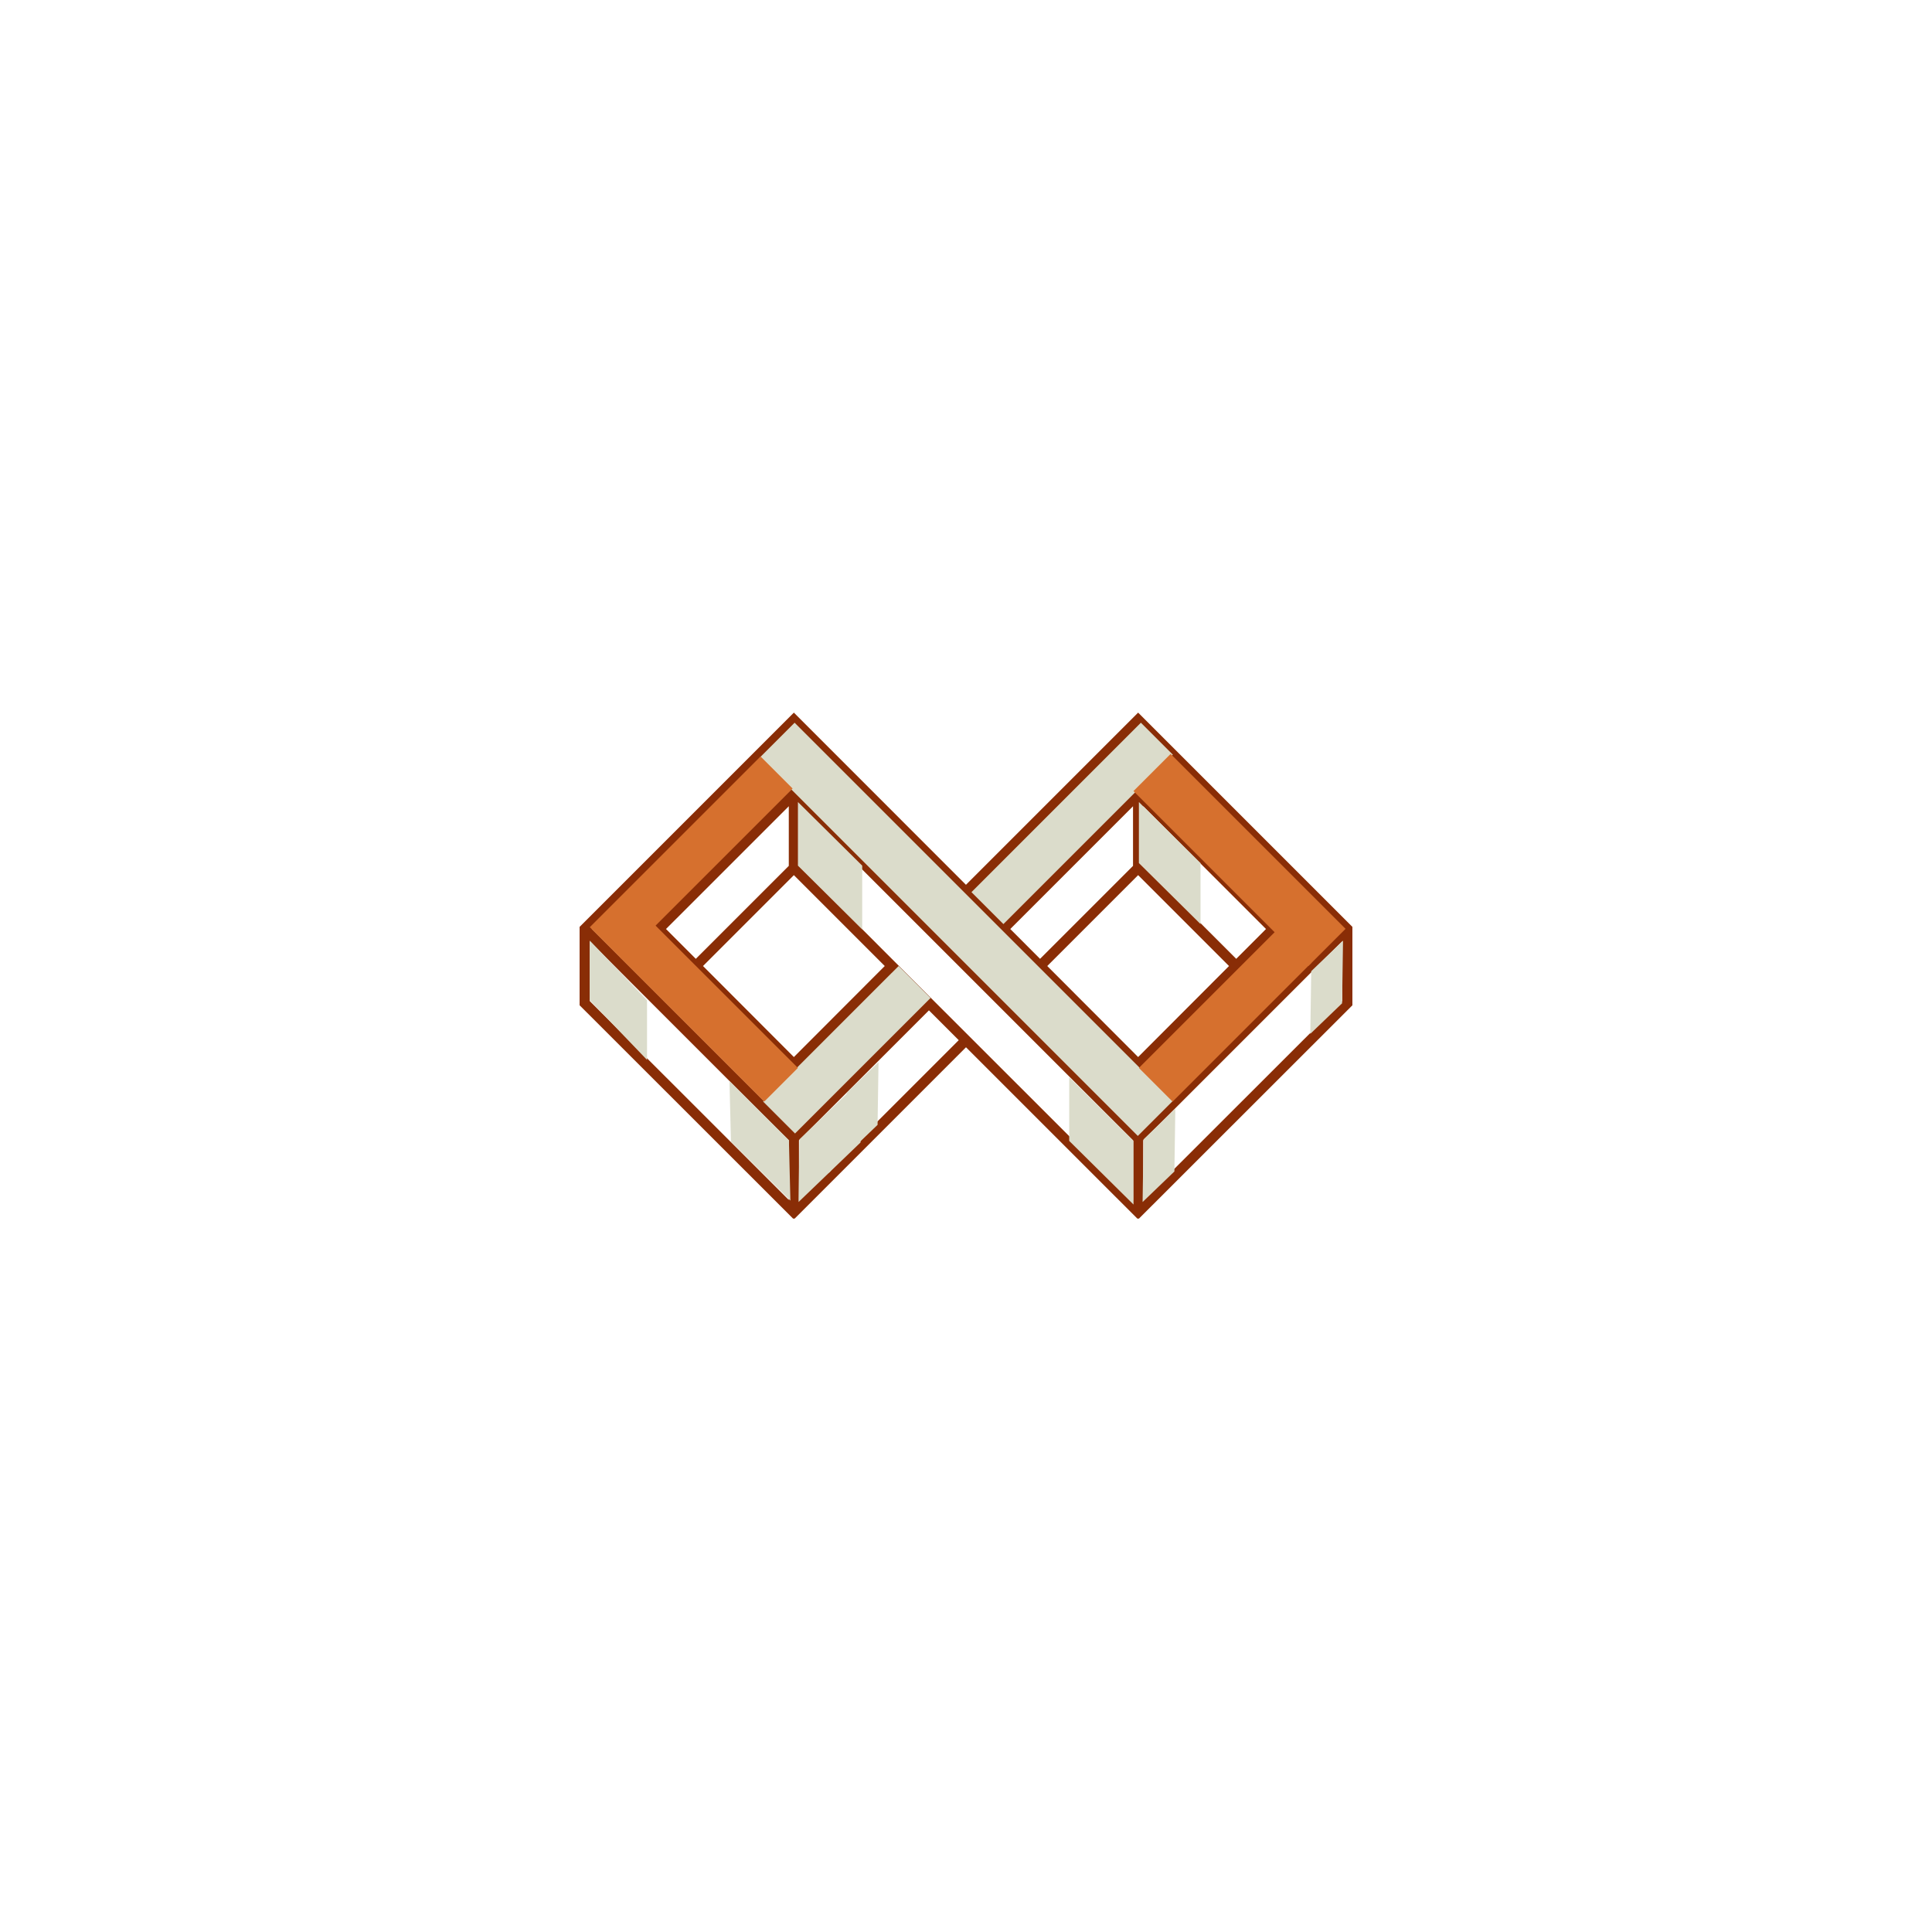 <svg xmlns="http://www.w3.org/2000/svg" xmlns:xlink="http://www.w3.org/1999/xlink" width="500" zoomAndPan="magnify" viewBox="0 0 375 375" height="500" preserveAspectRatio="xMidYMid meet" version="1.0"><defs><clipPath id="1c4e7b674c"><path d="M 112.5 138.32 L 262.5 138.32 L 262.5 236.531 L 112.5 236.531 Z M 112.5 138.32 " clip-rule="nonzero"/></clipPath><clipPath id="2db5ec922b"><path d="M 188 140 L 228 140 L 228 180 L 188 180 Z M 188 140 " clip-rule="nonzero"/></clipPath><clipPath id="22c80ed690"><path d="M 221.445 140.277 L 227.645 146.477 L 194.754 179.371 L 188.555 173.168 Z M 221.445 140.277 " clip-rule="nonzero"/></clipPath><clipPath id="b51a80d513"><path d="M 0.398 0.16 L 39.762 0.16 L 39.762 39.52 L 0.398 39.52 Z M 0.398 0.16 " clip-rule="nonzero"/></clipPath><clipPath id="2f2c17980f"><path d="M 33.445 0.277 L 39.645 6.477 L 6.754 39.371 L 0.555 33.168 Z M 33.445 0.277 " clip-rule="nonzero"/></clipPath><clipPath id="3ab0e39615"><rect x="0" width="40" y="0" height="40"/></clipPath><clipPath id="18421f9446"><path d="M 148 187 L 181 187 L 181 221 L 148 221 Z M 148 187 " clip-rule="nonzero"/></clipPath><clipPath id="090a9ffe06"><path d="M 174.43 187.5 L 180.629 193.699 L 154.316 220.012 L 148.117 213.812 Z M 174.43 187.5 " clip-rule="nonzero"/></clipPath><clipPath id="f6217eb075"><path d="M 0.078 0.441 L 32.719 0.441 L 32.719 33.078 L 0.078 33.078 Z M 0.078 0.441 " clip-rule="nonzero"/></clipPath><clipPath id="e5535b808e"><path d="M 26.43 0.5 L 32.629 6.699 L 6.316 33.012 L 0.117 26.812 Z M 26.43 0.5 " clip-rule="nonzero"/></clipPath><clipPath id="92b1a2d84a"><rect x="0" width="33" y="0" height="34"/></clipPath><clipPath id="4dba8d12fd"><path d="M 147 140 L 228 140 L 228 221 L 147 221 Z M 147 140 " clip-rule="nonzero"/></clipPath><clipPath id="fda1fb8607"><path d="M 227.645 213.688 L 220.848 220.484 L 147.43 147.07 L 154.227 140.273 Z M 227.645 213.688 " clip-rule="nonzero"/></clipPath><clipPath id="60edc81ec3"><path d="M 0.359 0.16 L 80.762 0.16 L 80.762 80.559 L 0.359 80.559 Z M 0.359 0.16 " clip-rule="nonzero"/></clipPath><clipPath id="e609985aac"><path d="M 80.645 73.688 L 73.848 80.484 L 0.43 7.07 L 7.227 0.273 Z M 80.645 73.688 " clip-rule="nonzero"/></clipPath><clipPath id="052b2d8c89"><rect x="0" width="81" y="0" height="81"/></clipPath><clipPath id="cfd6bf41df"><path d="M 220 146 L 262 146 L 262 188 L 220 188 Z M 220 146 " clip-rule="nonzero"/></clipPath><clipPath id="141960f171"><path d="M 261.168 180.285 L 253.957 187.5 L 220.004 153.547 L 227.219 146.332 Z M 261.168 180.285 " clip-rule="nonzero"/></clipPath><clipPath id="e3065aa935"><path d="M 0 0.16 L 41.359 0.16 L 41.359 41.68 L 0 41.68 Z M 0 0.16 " clip-rule="nonzero"/></clipPath><clipPath id="afcfa530ba"><path d="M 41.168 34.285 L 33.957 41.5 L 0.004 7.547 L 7.219 0.332 Z M 41.168 34.285 " clip-rule="nonzero"/></clipPath><clipPath id="eafbfe3c09"><rect x="0" width="42" y="0" height="42"/></clipPath><clipPath id="446dea9f3f"><path d="M 221 180 L 255 180 L 255 214 L 221 214 Z M 221 180 " clip-rule="nonzero"/></clipPath><clipPath id="dcf0d8ebca"><path d="M 227.598 213.828 L 221.059 207.289 L 247.969 180.379 L 254.508 186.918 Z M 227.598 213.828 " clip-rule="nonzero"/></clipPath><clipPath id="f21c7276be"><path d="M 0.039 0.238 L 33.641 0.238 L 33.641 33.84 L 0.039 33.84 Z M 0.039 0.238 " clip-rule="nonzero"/></clipPath><clipPath id="ff1c876ce7"><path d="M 6.598 33.828 L 0.059 27.289 L 26.969 0.379 L 33.508 6.918 Z M 6.598 33.828 " clip-rule="nonzero"/></clipPath><clipPath id="66e977e5dc"><rect x="0" width="34" y="0" height="34"/></clipPath><clipPath id="48d5f06be3"><path d="M 114 146 L 154 146 L 154 187 L 114 187 Z M 114 146 " clip-rule="nonzero"/></clipPath><clipPath id="61d817129c"><path d="M 120.707 186.188 L 114.48 179.965 L 147.625 146.82 L 153.848 153.047 Z M 120.707 186.188 " clip-rule="nonzero"/></clipPath><clipPath id="f50e04f170"><path d="M 0.48 0.641 L 40 0.641 L 40 40.238 L 0.48 40.238 Z M 0.48 0.641 " clip-rule="nonzero"/></clipPath><clipPath id="8001a95c35"><path d="M 6.707 40.188 L 0.48 33.965 L 33.625 0.82 L 39.848 7.047 Z M 6.707 40.188 " clip-rule="nonzero"/></clipPath><clipPath id="41779f322b"><rect x="0" width="40" y="0" height="41"/></clipPath><clipPath id="5b3314e2ed"><path d="M 120 179 L 155 179 L 155 214 L 120 214 Z M 120 179 " clip-rule="nonzero"/></clipPath><clipPath id="1b4f2faebc"><path d="M 120.414 185.906 L 126.953 179.367 L 154.879 207.289 L 148.34 213.828 Z M 120.414 185.906 " clip-rule="nonzero"/></clipPath><clipPath id="0e506550d9"><path d="M 0.238 0.281 L 35 0.281 L 35 34.84 L 0.238 34.84 Z M 0.238 0.281 " clip-rule="nonzero"/></clipPath><clipPath id="8f8ae06563"><path d="M 0.414 6.906 L 6.953 0.367 L 34.879 28.289 L 28.34 34.828 Z M 0.414 6.906 " clip-rule="nonzero"/></clipPath><clipPath id="4367c4e0c1"><rect x="0" width="35" y="0" height="35"/></clipPath><clipPath id="9ef70ffbc9"><path d="M 114.48 182.555 L 125.59 182.555 L 125.59 205.727 L 114.48 205.727 Z M 114.48 182.555 " clip-rule="nonzero"/></clipPath><clipPath id="2c53c58b42"><path d="M 114.48 194.148 L 114.48 182.57 L 125.59 194.148 L 125.59 205.727 Z M 114.48 194.148 " clip-rule="nonzero"/></clipPath><clipPath id="4fb6c717f4"><path d="M 0.48 0.555 L 11.59 0.555 L 11.59 23.727 L 0.48 23.727 Z M 0.48 0.555 " clip-rule="nonzero"/></clipPath><clipPath id="d67a10426a"><path d="M 0.48 12.148 L 0.48 0.57 L 11.59 12.148 L 11.59 23.727 Z M 0.48 12.148 " clip-rule="nonzero"/></clipPath><clipPath id="93c17d45f5"><rect x="0" width="12" y="0" height="24"/></clipPath><clipPath id="c4dc7c8790"><path d="M 141 209 L 154 209 L 154 234 L 141 234 Z M 141 209 " clip-rule="nonzero"/></clipPath><clipPath id="cf8a09c34b"><path d="M 142.164 233.312 L 141.59 209.844 L 152.84 209.57 L 153.414 233.039 Z M 142.164 233.312 " clip-rule="nonzero"/></clipPath><clipPath id="17f99aff2d"><path d="M 141.879 221.586 L 141.59 209.863 L 153.129 221.312 L 153.414 233.039 Z M 141.879 221.586 " clip-rule="nonzero"/></clipPath><clipPath id="f5f5263093"><path d="M 0.359 0.762 L 12.602 0.762 L 12.602 24.039 L 0.359 24.039 Z M 0.359 0.762 " clip-rule="nonzero"/></clipPath><clipPath id="758d50688b"><path d="M 1.164 24.312 L 0.59 0.844 L 11.84 0.57 L 12.414 24.039 Z M 1.164 24.312 " clip-rule="nonzero"/></clipPath><clipPath id="e5972de453"><path d="M 0.879 12.586 L 0.59 0.863 L 12.129 12.312 L 12.414 24.039 Z M 0.879 12.586 " clip-rule="nonzero"/></clipPath><clipPath id="3615c7e75d"><rect x="0" width="13" y="0" height="25"/></clipPath><clipPath id="fddb6fa327"><path d="M 221.059 155.668 L 233.023 155.668 L 233.023 179.363 L 221.059 179.363 Z M 221.059 155.668 " clip-rule="nonzero"/></clipPath><clipPath id="b4fc938f98"><path d="M 221.059 167.52 L 221.059 155.676 L 233.023 167.52 L 233.023 179.363 Z M 221.059 167.52 " clip-rule="nonzero"/></clipPath><clipPath id="a246b9f69c"><path d="M 0.059 0.668 L 12.023 0.668 L 12.023 24.363 L 0.059 24.363 Z M 0.059 0.668 " clip-rule="nonzero"/></clipPath><clipPath id="5943d398e8"><path d="M 0.059 12.52 L 0.059 0.676 L 12.023 12.52 L 12.023 24.363 Z M 0.059 12.52 " clip-rule="nonzero"/></clipPath><clipPath id="cf4df95bfa"><rect x="0" width="13" y="0" height="25"/></clipPath><clipPath id="6d4d3b0895"><path d="M 154.879 155.664 L 167.355 155.664 L 167.355 180.379 L 154.879 180.379 Z M 154.879 155.664 " clip-rule="nonzero"/></clipPath><clipPath id="b5c8105aed"><path d="M 154.879 168.023 L 154.879 155.672 L 167.355 168.023 L 167.355 180.379 Z M 154.879 168.023 " clip-rule="nonzero"/></clipPath><clipPath id="86fe309d90"><path d="M 0.879 0.664 L 13.355 0.664 L 13.355 25.379 L 0.879 25.379 Z M 0.879 0.664 " clip-rule="nonzero"/></clipPath><clipPath id="e901c85054"><path d="M 0.879 13.023 L 0.879 0.672 L 13.355 13.023 L 13.355 25.379 Z M 0.879 13.023 " clip-rule="nonzero"/></clipPath><clipPath id="4614b86ec8"><rect x="0" width="14" y="0" height="26"/></clipPath><clipPath id="e3a57f3e06"><path d="M 207.535 209.09 L 220.016 209.09 L 220.016 233.801 L 207.535 233.801 Z M 207.535 209.09 " clip-rule="nonzero"/></clipPath><clipPath id="a2a44c574a"><path d="M 207.535 221.449 L 207.535 209.098 L 220.016 221.449 L 220.016 233.801 Z M 207.535 221.449 " clip-rule="nonzero"/></clipPath><clipPath id="14f289218b"><path d="M 0.535 0.09 L 13.016 0.09 L 13.016 24.801 L 0.535 24.801 Z M 0.535 0.09 " clip-rule="nonzero"/></clipPath><clipPath id="86c74e5de0"><path d="M 0.535 12.449 L 0.535 0.098 L 13.016 12.449 L 13.016 24.801 Z M 0.535 12.449 " clip-rule="nonzero"/></clipPath><clipPath id="2838eafff7"><rect x="0" width="14" y="0" height="25"/></clipPath><clipPath id="b4d2185f4e"><path d="M 155 215 L 162 215 L 162 234 L 155 234 Z M 155 215 " clip-rule="nonzero"/></clipPath><clipPath id="6ff07830f3"><path d="M 167.344 221.453 L 154.992 233.316 L 149.004 227.082 L 161.352 215.219 Z M 167.344 221.453 " clip-rule="nonzero"/></clipPath><clipPath id="5cbeff4958"><path d="M 161.172 227.383 L 155 233.312 L 155.18 221.148 L 161.352 215.219 Z M 161.172 227.383 " clip-rule="nonzero"/></clipPath><clipPath id="a7fd2d78f0"><path d="M 0 0.039 L 6.52 0.039 L 6.52 18.52 L 0 18.52 Z M 0 0.039 " clip-rule="nonzero"/></clipPath><clipPath id="31ba77aea8"><path d="M 12.344 6.453 L -0.008 18.316 L -5.996 12.082 L 6.352 0.219 Z M 12.344 6.453 " clip-rule="nonzero"/></clipPath><clipPath id="8d961c896d"><path d="M 6.172 12.383 L 0 18.312 L 0.18 6.148 L 6.352 0.219 Z M 6.172 12.383 " clip-rule="nonzero"/></clipPath><clipPath id="7432b2418a"><rect x="0" width="7" y="0" height="19"/></clipPath><clipPath id="59fa79dfbe"><path d="M 160 209 L 168 209 L 168 228 L 160 228 Z M 160 209 " clip-rule="nonzero"/></clipPath><clipPath id="f5916a7d94"><path d="M 173.199 215.824 L 160.852 227.688 L 154.859 221.453 L 167.207 209.59 Z M 173.199 215.824 " clip-rule="nonzero"/></clipPath><clipPath id="d1064816ea"><path d="M 167.027 221.754 L 160.855 227.684 L 161.035 215.52 L 167.207 209.59 Z M 167.027 221.754 " clip-rule="nonzero"/></clipPath><clipPath id="9a58898e28"><path d="M 0.801 0.52 L 7.281 0.52 L 7.281 18.762 L 0.801 18.762 Z M 0.801 0.52 " clip-rule="nonzero"/></clipPath><clipPath id="d729ea6fa0"><path d="M 13.199 6.824 L 0.852 18.688 L -5.141 12.453 L 7.207 0.59 Z M 13.199 6.824 " clip-rule="nonzero"/></clipPath><clipPath id="c0718e52b3"><path d="M 7.027 12.754 L 0.855 18.684 L 1.035 6.52 L 7.207 0.59 Z M 7.027 12.754 " clip-rule="nonzero"/></clipPath><clipPath id="c91aca51bf"><rect x="0" width="8" y="0" height="19"/></clipPath><clipPath id="e73ab8d4e2"><path d="M 164 206 L 171 206 L 171 225 L 164 225 Z M 164 206 " clip-rule="nonzero"/></clipPath><clipPath id="5091c56140"><path d="M 176.508 212.406 L 164.16 224.27 L 158.172 218.035 L 170.52 206.172 Z M 176.508 212.406 " clip-rule="nonzero"/></clipPath><clipPath id="8c92a48b1a"><path d="M 170.336 218.336 L 164.164 224.266 L 164.348 212.102 L 170.52 206.172 Z M 170.336 218.336 " clip-rule="nonzero"/></clipPath><clipPath id="b011e05e69"><path d="M 0.16 0.16 L 6.641 0.16 L 6.641 18.398 L 0.16 18.398 Z M 0.16 0.16 " clip-rule="nonzero"/></clipPath><clipPath id="9a06df0458"><path d="M 12.508 6.406 L 0.16 18.27 L -5.828 12.035 L 6.52 0.172 Z M 12.508 6.406 " clip-rule="nonzero"/></clipPath><clipPath id="544646ea62"><path d="M 6.336 12.336 L 0.164 18.266 L 0.348 6.102 L 6.52 0.172 Z M 6.336 12.336 " clip-rule="nonzero"/></clipPath><clipPath id="42fc48a768"><rect x="0" width="7" y="0" height="19"/></clipPath><clipPath id="889ef99037"><path d="M 254 182 L 261 182 L 261 201 L 254 201 Z M 254 182 " clip-rule="nonzero"/></clipPath><clipPath id="f9fd3abfff"><path d="M 266.672 188.812 L 254.324 200.676 L 248.332 194.441 L 260.68 182.578 Z M 266.672 188.812 " clip-rule="nonzero"/></clipPath><clipPath id="05c2517348"><path d="M 260.5 194.742 L 254.328 200.672 L 254.508 188.508 L 260.68 182.578 Z M 260.5 194.742 " clip-rule="nonzero"/></clipPath><clipPath id="5976d9fe0f"><path d="M 0.16 0.398 L 6.879 0.398 L 6.879 18.879 L 0.16 18.879 Z M 0.16 0.398 " clip-rule="nonzero"/></clipPath><clipPath id="b73be2f772"><path d="M 12.672 6.812 L 0.324 18.676 L -5.668 12.441 L 6.68 0.578 Z M 12.672 6.812 " clip-rule="nonzero"/></clipPath><clipPath id="59475184d3"><path d="M 6.5 12.742 L 0.328 18.672 L 0.508 6.508 L 6.68 0.578 Z M 6.5 12.742 " clip-rule="nonzero"/></clipPath><clipPath id="ee900d0027"><rect x="0" width="7" y="0" height="19"/></clipPath><clipPath id="23c9828f03"><path d="M 221 215 L 229 215 L 229 234 L 221 234 Z M 221 215 " clip-rule="nonzero"/></clipPath><clipPath id="2422eed937"><path d="M 234.121 221.453 L 221.773 233.316 L 215.781 227.082 L 228.129 215.219 Z M 234.121 221.453 " clip-rule="nonzero"/></clipPath><clipPath id="81b88b5394"><path d="M 227.949 227.383 L 221.777 233.312 L 221.957 221.148 L 228.129 215.219 Z M 227.949 227.383 " clip-rule="nonzero"/></clipPath><clipPath id="68bde36852"><path d="M 0.762 0.039 L 7.238 0.039 L 7.238 18.52 L 0.762 18.52 Z M 0.762 0.039 " clip-rule="nonzero"/></clipPath><clipPath id="dc5ebea829"><path d="M 13.121 6.453 L 0.773 18.316 L -5.219 12.082 L 7.129 0.219 Z M 13.121 6.453 " clip-rule="nonzero"/></clipPath><clipPath id="27884baa32"><path d="M 6.949 12.383 L 0.777 18.312 L 0.957 6.148 L 7.129 0.219 Z M 6.949 12.383 " clip-rule="nonzero"/></clipPath><clipPath id="3c019ccb9a"><rect x="0" width="8" y="0" height="19"/></clipPath></defs><g clip-path="url(#1c4e7b674c)"><path fill="#892d06" d="M 221.898 232.906 L 221.898 221.336 L 260.531 182.703 L 260.531 194.305 Z M 181.293 194.305 L 155.078 168.062 L 155.078 156.488 L 219.926 221.336 L 219.926 232.91 Z M 155.078 232.906 L 155.078 221.336 L 180.305 196.109 L 186.09 201.895 Z M 114.473 194.305 L 114.473 182.703 L 153.105 221.336 L 153.105 232.906 Z M 136.453 187.504 L 154.09 169.863 L 171.73 187.504 L 154.09 205.172 Z M 129.27 180.32 L 153.105 156.488 L 153.105 168.062 L 135.055 186.109 Z M 114.883 180.32 L 154.09 141.113 L 220.91 207.961 L 248.52 180.32 L 220.91 152.711 L 194.688 178.934 L 188.887 173.133 L 220.91 141.113 L 260.121 180.32 L 220.91 219.531 L 154.09 152.711 L 126.48 180.32 L 154.09 207.961 L 173.125 188.898 L 178.922 194.695 L 154.09 219.531 Z M 219.918 168.066 L 201.875 186.109 L 196.094 180.32 L 219.918 156.492 Z M 203.273 187.504 L 220.91 169.863 L 238.551 187.504 L 220.91 205.172 Z M 245.73 180.32 L 239.949 186.109 L 221.895 168.055 L 221.895 156.48 Z M 262.504 180.73 L 262.504 179.91 L 220.91 138.32 L 187.492 171.738 L 154.09 138.32 L 112.5 179.91 L 112.5 195.121 L 154.09 236.684 L 187.5 203.273 L 220.914 236.684 L 262.504 195.121 L 262.504 180.73 " fill-opacity="1" fill-rule="nonzero"/></g><g clip-path="url(#2db5ec922b)"><g clip-path="url(#22c80ed690)"><g transform="matrix(1, 0, 0, 1, 188, 140)"><g clip-path="url(#3ab0e39615)"><g clip-path="url(#b51a80d513)"><g clip-path="url(#2f2c17980f)"><path fill="#dbdccb" d="M 33.445 0.277 L 39.645 6.477 L 6.762 39.363 L 0.562 33.164 Z M 33.445 0.277 " fill-opacity="1" fill-rule="nonzero"/></g></g></g></g></g></g><g clip-path="url(#18421f9446)"><g clip-path="url(#090a9ffe06)"><g transform="matrix(1, 0, 0, 1, 148, 187)"><g clip-path="url(#92b1a2d84a)"><g clip-path="url(#f6217eb075)"><g clip-path="url(#e5535b808e)"><path fill="#dbdccb" d="M 26.43 0.5 L 32.629 6.699 L 6.305 33.023 L 0.105 26.824 Z M 26.43 0.5 " fill-opacity="1" fill-rule="nonzero"/></g></g></g></g></g></g><g clip-path="url(#4dba8d12fd)"><g clip-path="url(#fda1fb8607)"><g transform="matrix(1, 0, 0, 1, 147, 140)"><g clip-path="url(#052b2d8c89)"><g clip-path="url(#60edc81ec3)"><g clip-path="url(#e609985aac)"><path fill="#dbdccb" d="M 80.645 73.688 L 73.848 80.484 L 0.438 7.074 L 7.234 0.277 Z M 80.645 73.688 " fill-opacity="1" fill-rule="nonzero"/></g></g></g></g></g></g><g clip-path="url(#cfd6bf41df)"><g clip-path="url(#141960f171)"><g transform="matrix(1, 0, 0, 1, 220, 146)"><g clip-path="url(#eafbfe3c09)"><g clip-path="url(#e3065aa935)"><g clip-path="url(#afcfa530ba)"><path fill="#d6702e" d="M 41.168 34.285 L 33.957 41.5 L -0.004 7.539 L 7.211 0.328 Z M 41.168 34.285 " fill-opacity="1" fill-rule="nonzero"/></g></g></g></g></g></g><g clip-path="url(#446dea9f3f)"><g clip-path="url(#dcf0d8ebca)"><g transform="matrix(1, 0, 0, 1, 221, 180)"><g clip-path="url(#66e977e5dc)"><g clip-path="url(#f21c7276be)"><g clip-path="url(#ff1c876ce7)"><path fill="#d6702e" d="M 6.598 33.828 L 0.059 27.289 L 26.957 0.391 L 33.496 6.93 Z M 6.598 33.828 " fill-opacity="1" fill-rule="nonzero"/></g></g></g></g></g></g><g clip-path="url(#48d5f06be3)"><g clip-path="url(#61d817129c)"><g transform="matrix(1, 0, 0, 1, 114, 146)"><g clip-path="url(#41779f322b)"><g clip-path="url(#f50e04f170)"><g clip-path="url(#8001a95c35)"><path fill="#d6702e" d="M 6.707 40.188 L 0.48 33.965 L 33.621 0.824 L 39.844 7.051 Z M 6.707 40.188 " fill-opacity="1" fill-rule="nonzero"/></g></g></g></g></g></g><g clip-path="url(#5b3314e2ed)"><g clip-path="url(#1b4f2faebc)"><g transform="matrix(1, 0, 0, 1, 120, 179)"><g clip-path="url(#4367c4e0c1)"><g clip-path="url(#0e506550d9)"><g clip-path="url(#8f8ae06563)"><path fill="#d6702e" d="M 0.414 6.906 L 6.953 0.367 L 34.875 28.285 L 28.336 34.824 Z M 0.414 6.906 " fill-opacity="1" fill-rule="nonzero"/></g></g></g></g></g></g><g clip-path="url(#9ef70ffbc9)"><g clip-path="url(#2c53c58b42)"><g transform="matrix(1, 0, 0, 1, 114, 182)"><g clip-path="url(#93c17d45f5)"><g clip-path="url(#4fb6c717f4)"><g clip-path="url(#d67a10426a)"><path fill="#dbdccb" d="M 0.48 23.727 L 0.48 0.555 L 11.59 0.555 L 11.59 23.727 Z M 0.48 23.727 " fill-opacity="1" fill-rule="nonzero"/></g></g></g></g></g></g><g clip-path="url(#c4dc7c8790)"><g clip-path="url(#cf8a09c34b)"><g clip-path="url(#17f99aff2d)"><g transform="matrix(1, 0, 0, 1, 141, 209)"><g clip-path="url(#3615c7e75d)"><g clip-path="url(#f5f5263093)"><g clip-path="url(#758d50688b)"><g clip-path="url(#e5972de453)"><path fill="#dbdccb" d="M 1.164 24.312 L 0.59 0.844 L 11.84 0.57 L 12.414 24.039 Z M 1.164 24.312 " fill-opacity="1" fill-rule="nonzero"/></g></g></g></g></g></g></g></g><g clip-path="url(#fddb6fa327)"><g clip-path="url(#b4fc938f98)"><g transform="matrix(1, 0, 0, 1, 221, 155)"><g clip-path="url(#cf4df95bfa)"><g clip-path="url(#a246b9f69c)"><g clip-path="url(#5943d398e8)"><path fill="#dbdccb" d="M 0.059 24.363 L 0.059 0.668 L 12.023 0.668 L 12.023 24.363 Z M 0.059 24.363 " fill-opacity="1" fill-rule="nonzero"/></g></g></g></g></g></g><g clip-path="url(#6d4d3b0895)"><g clip-path="url(#b5c8105aed)"><g transform="matrix(1, 0, 0, 1, 154, 155)"><g clip-path="url(#4614b86ec8)"><g clip-path="url(#86fe309d90)"><g clip-path="url(#e901c85054)"><path fill="#dbdccb" d="M 0.879 25.379 L 0.879 0.664 L 13.355 0.664 L 13.355 25.379 Z M 0.879 25.379 " fill-opacity="1" fill-rule="nonzero"/></g></g></g></g></g></g><g clip-path="url(#e3a57f3e06)"><g clip-path="url(#a2a44c574a)"><g transform="matrix(1, 0, 0, 1, 207, 209)"><g clip-path="url(#2838eafff7)"><g clip-path="url(#14f289218b)"><g clip-path="url(#86c74e5de0)"><path fill="#dbdccb" d="M 0.535 24.801 L 0.535 0.09 L 13.016 0.09 L 13.016 24.801 Z M 0.535 24.801 " fill-opacity="1" fill-rule="nonzero"/></g></g></g></g></g></g><g clip-path="url(#b4d2185f4e)"><g clip-path="url(#6ff07830f3)"><g clip-path="url(#5cbeff4958)"><g transform="matrix(1, 0, 0, 1, 155, 215)"><g clip-path="url(#7432b2418a)"><g clip-path="url(#a7fd2d78f0)"><g clip-path="url(#31ba77aea8)"><g clip-path="url(#8d961c896d)"><path fill="#dbdccb" d="M 12.344 6.453 L -0.008 18.316 L -5.996 12.082 L 6.352 0.219 Z M 12.344 6.453 " fill-opacity="1" fill-rule="nonzero"/></g></g></g></g></g></g></g></g><g clip-path="url(#59fa79dfbe)"><g clip-path="url(#f5916a7d94)"><g clip-path="url(#d1064816ea)"><g transform="matrix(1, 0, 0, 1, 160, 209)"><g clip-path="url(#c91aca51bf)"><g clip-path="url(#9a58898e28)"><g clip-path="url(#d729ea6fa0)"><g clip-path="url(#c0718e52b3)"><path fill="#dbdccb" d="M 13.199 6.824 L 0.852 18.688 L -5.141 12.453 L 7.207 0.59 Z M 13.199 6.824 " fill-opacity="1" fill-rule="nonzero"/></g></g></g></g></g></g></g></g><g clip-path="url(#e73ab8d4e2)"><g clip-path="url(#5091c56140)"><g clip-path="url(#8c92a48b1a)"><g transform="matrix(1, 0, 0, 1, 164, 206)"><g clip-path="url(#42fc48a768)"><g clip-path="url(#b011e05e69)"><g clip-path="url(#9a06df0458)"><g clip-path="url(#544646ea62)"><path fill="#dbdccb" d="M 12.508 6.406 L 0.16 18.27 L -5.828 12.035 L 6.52 0.172 Z M 12.508 6.406 " fill-opacity="1" fill-rule="nonzero"/></g></g></g></g></g></g></g></g><g clip-path="url(#889ef99037)"><g clip-path="url(#f9fd3abfff)"><g clip-path="url(#05c2517348)"><g transform="matrix(1, 0, 0, 1, 254, 182)"><g clip-path="url(#ee900d0027)"><g clip-path="url(#5976d9fe0f)"><g clip-path="url(#b73be2f772)"><g clip-path="url(#59475184d3)"><path fill="#dbdccb" d="M 12.672 6.812 L 0.324 18.676 L -5.668 12.441 L 6.68 0.578 Z M 12.672 6.812 " fill-opacity="1" fill-rule="nonzero"/></g></g></g></g></g></g></g></g><g clip-path="url(#23c9828f03)"><g clip-path="url(#2422eed937)"><g clip-path="url(#81b88b5394)"><g transform="matrix(1, 0, 0, 1, 221, 215)"><g clip-path="url(#3c019ccb9a)"><g clip-path="url(#68bde36852)"><g clip-path="url(#dc5ebea829)"><g clip-path="url(#27884baa32)"><path fill="#dbdccb" d="M 13.121 6.453 L 0.773 18.316 L -5.219 12.082 L 7.129 0.219 Z M 13.121 6.453 " fill-opacity="1" fill-rule="nonzero"/></g></g></g></g></g></g></g></g></svg>